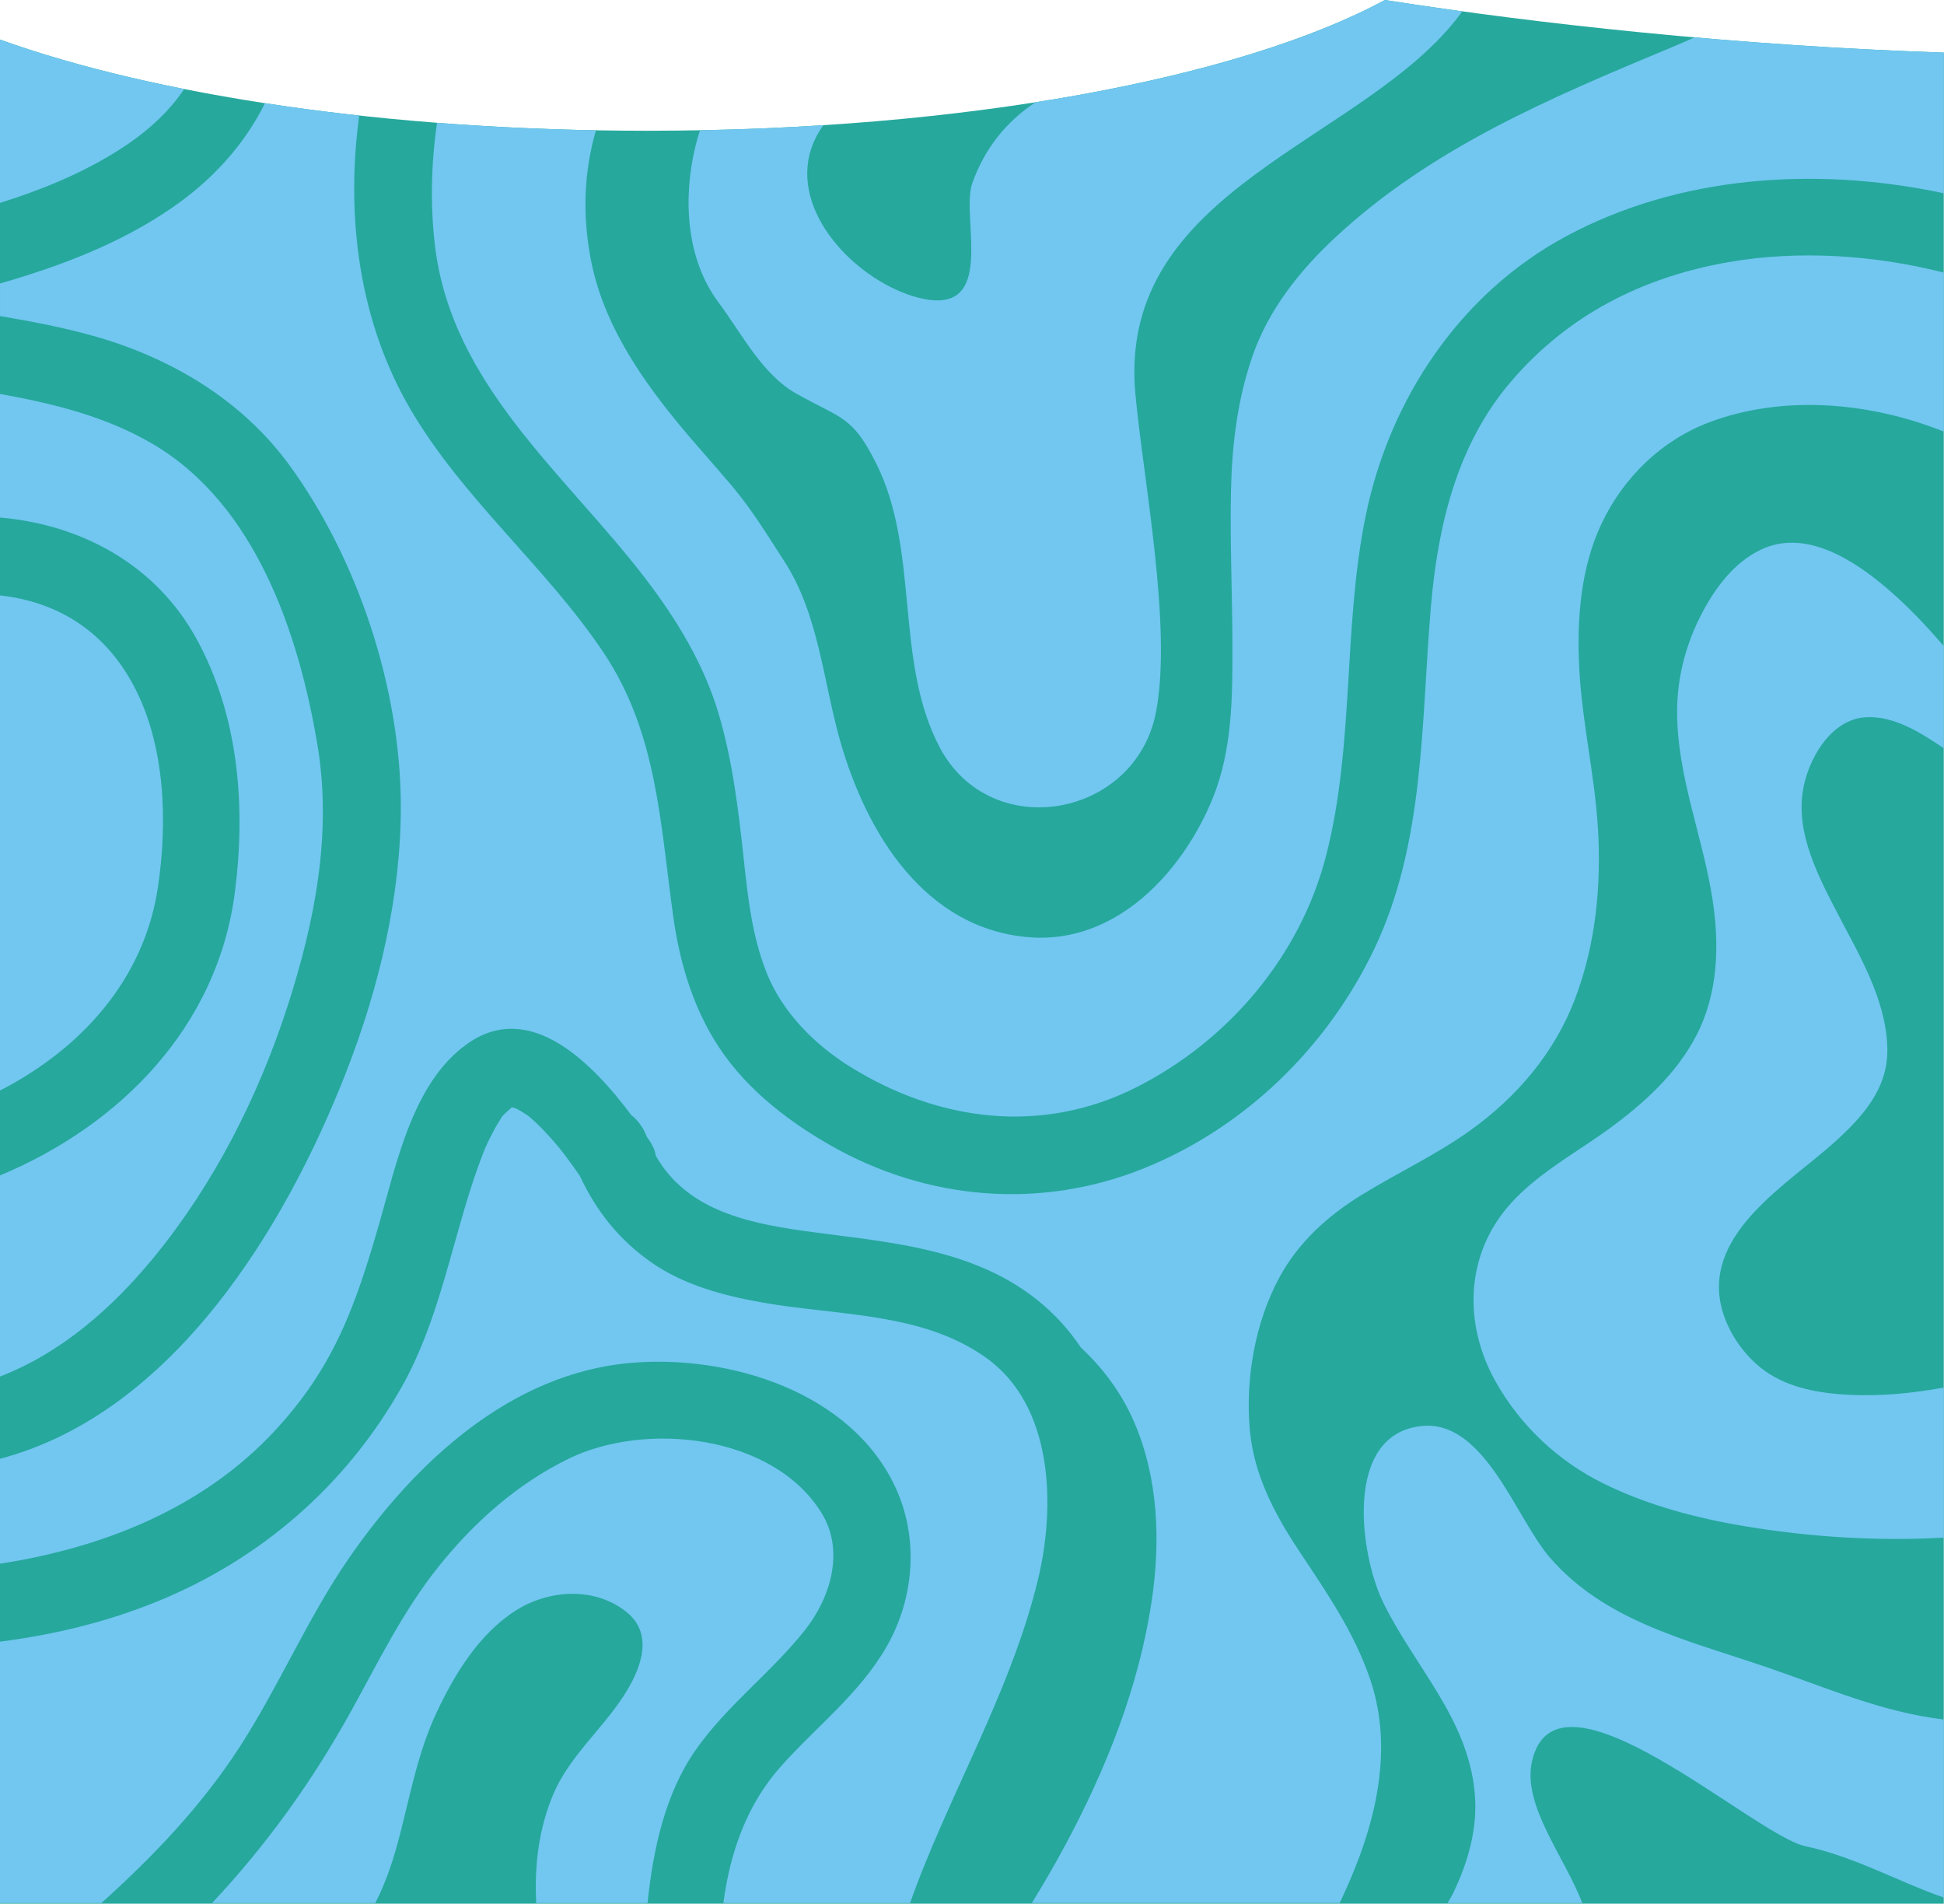 <?xml version="1.0" encoding="UTF-8" standalone="no"?><!DOCTYPE svg PUBLIC "-//W3C//DTD SVG 1.1//EN" 
  "http://www.w3.org/Graphics/SVG/1.1/DTD/svg11.dtd">
<svg xmlns:xlink="http://www.w3.org/1999/xlink" xmlns:serif="http://www.serif.com/" width="100%" height="100%" viewBox="0 0 6648 6509"
     version="1.1" xmlns="http://www.w3.org/2000/svg" xml:space="preserve"
     style="fill-rule:evenodd;clip-rule:evenodd;stroke-linejoin:round;stroke-miterlimit:2;"><path d="M0,135.305c529.629,190.564 1324.6,311.725 2213.37,311.725c1084.29,0 2029,-180.345 2522.58,-447.03c275.079,42.845 567.024,80.107 870.549,110.178c360.369,35.702 710.047,58.6 1039.71,69.563l1.082,0.064l0,6328.84l-6647.29,0l0,-6373.34Z" style="fill:#26a89d;"/>
  <path 
    d="M0,135.305c181.231,65.208 393.532,122.29 630.03,169.172c-58.935,87.051 -138.347,155.021 -229.518,212.193c-123.738,77.601 -259.836,132.905 -400.512,177.158l0,-558.523Zm0,833.98c208.096,-59.811 410.598,-136.688 588.025,-258.752c134.976,-92.826 245.923,-212.171 318.106,-357.697c103.939,15.952 211.506,30.061 322.229,42.184c-47.314,349.872 1.159,706.851 175.066,1003.82c180.097,307.531 462.448,537.245 660.123,831.637c185.398,276.104 194.378,589.645 239.495,907.937c20.583,145.115 61.567,286.719 137.269,413.136c93.934,157.011 241.623,273.906 398.293,363.569c331.063,189.349 720.383,222.195 1075.05,78.638c344.74,-139.566 625.795,-413.945 785.804,-748.889c173.927,-364.139 160.273,-777.151 193.822,-1170.08c23.594,-276.668 88.709,-553.224 272.932,-769.04c196.152,-229.777 452.542,-359.103 748.235,-410.077c236.026,-40.683 494.407,-24.303 732.846,36.223l0,543.648c-254.691,-101.622 -550.225,-126.282 -801.189,-32.031c-163.883,61.512 -294.878,189.314 -369.231,346.93c-72.147,152.962 -84.584,327.161 -76.251,493.785c9.154,182.531 52.197,360.883 63.64,543.123c12.514,198.844 -6.983,401.604 -78.338,588.602c-70.43,184.486 -198.475,334.541 -357.712,448.688c-117.542,84.265 -249.018,145.213 -371.853,220.818c-115.594,71.152 -215.163,160.926 -280.702,281.196c-84.084,154.374 -117.424,349.594 -101.391,523.652c14.052,152.198 83.792,284.891 166.874,410.155c93.99,141.755 189.6,278.927 244.692,441.677c86.907,256.522 9.056,527.361 -104.598,764.317l-1052.66,-0c40.004,-64.803 78.123,-130.641 113.988,-197.35c139.808,-259.854 252.119,-541.773 295.858,-834.898c30.461,-204.144 23.129,-418.139 -58.923,-609.978c-42.71,-99.763 -106.1,-185.258 -183.026,-256.85c-41.381,-61.567 -91.888,-117.521 -152.524,-165.427c-229.742,-181.517 -530.561,-196.325 -799.062,-234.048c-208.617,-29.32 -400.359,-78.637 -501.979,-255.785c-2.782,-16.98 -9.766,-34.613 -21.89,-52.399c-3.054,-4.529 -6.316,-9.19 -9.551,-13.898l-0.584,-1.441c-11.053,-28.985 -28.895,-53.908 -51.6,-71.319c-133.742,-178.623 -346.401,-396.839 -561.626,-244.086c-186.636,132.504 -241.359,409.012 -301.111,615.514c-80.689,278.921 -153.609,489.952 -360.007,710.749c-243.967,260.947 -580.845,394.69 -927.629,449.628c-2.963,0.46 -5.935,0.823 -8.904,1.221l0,-358.494c592.186,-156.548 977.384,-791.9 1184.9,-1325.01c111.908,-287.533 186.879,-600.976 185.745,-910.81c-1.467,-398.669 -146.138,-838.238 -379.699,-1159.63c-163.215,-224.581 -406.473,-368.876 -670.237,-443.229c-105.399,-29.696 -212.839,-49.892 -320.713,-68.348l0,-111.28Zm0,4643.44c183.257,-23.22 363.544,-66.71 534.978,-136.217c358.171,-145.283 650.934,-399.775 840.443,-737.627c118.217,-210.781 163.431,-455.972 237.081,-683.997c8.66,-26.78 17.877,-53.38 27.483,-79.826c4.591,-12.674 9.488,-25.194 14.385,-37.708c1.329,-3.34 2.233,-5.732 3.005,-7.785c0.925,-1.961 2.017,-4.438 3.582,-8.02c9.613,-21.883 20.409,-43.162 31.893,-64.092c5.294,-9.67 11.082,-19.046 16.959,-28.373c3.548,-5.67 5.662,-9.189 6.887,-11.324l2.393,-2.825c5.022,-6.086 24.151,-22.245 29.319,-27.426l3.005,-1.129l1.37,-0.096l2.052,0.528c2.602,0.598 8.48,2.866 12.883,4.612c10.935,5.668 21.501,12.187 31.81,18.948c12.673,8.333 5.571,3.311 26.21,21.668c20.471,18.224 39.106,38.362 57.519,58.597c36.88,40.594 68.836,84.974 99.846,130.063c56.476,120.763 135.635,220.818 249.289,298.752c110.628,75.828 247.64,111.644 378.009,134.362c258.749,45.145 541.565,32.443 760.067,186.963c232.059,164.079 240.169,507.919 178.914,760.854c-81.886,338.221 -255.472,649.161 -385.785,969.775c-18.183,44.665 -35.33,89.691 -51.426,135.058l-638.413,0c22.613,-173.468 80.932,-336.503 194.44,-464.667c122.955,-138.787 271.451,-250.025 364.786,-413.819c93.704,-164.349 109.397,-369.022 29.939,-541.301c-151.766,-329.025 -570.092,-456.097 -906.018,-426.951c-411.704,35.761 -737.529,341.003 -962.277,665.652c-142.152,205.349 -239.828,438.625 -375.672,648.424c-130.257,201.09 -294.878,373.022 -472.207,532.662l-346.749,0l0,-893.735Zm-0,-4265.89c184.952,33.389 366.246,77.97 527.605,174.201c347.827,207.532 494.814,647.846 558.058,1026.01c50.653,303.155 -9.238,605.442 -102.761,894.429c-99.54,307.419 -251.807,607.897 -457.384,858.166c-142.941,174.001 -317.286,326.641 -525.518,406.578l0,-687.403c410.213,-171.238 744.976,-508.26 803.584,-970.953c37.11,-292.979 12.736,-600.128 -131.225,-863.098c-139.166,-254.203 -393.501,-391.224 -672.359,-415.326l-0,-422.602Zm0,688.821c201.363,22.542 361.818,125.311 460.111,314.29c105.48,202.816 113.041,462.316 79.882,683.913c-47.547,318.004 -265.78,553.727 -539.993,694.69l0,-1692.89Zm6647.29,-1374.86c-6.694,-1.462 -13.39,-2.91 -20.13,-4.281c-423.813,-86.143 -884.501,-56.031 -1269.7,150.381c-364.723,195.408 -606.186,558.364 -687.543,958.472c-77.935,383.095 -37.318,780.754 -135.155,1160.55c-88.34,343.007 -333.435,631.507 -647.164,790.687c-324.01,164.377 -678.083,118.182 -979.542,-69.004c-122.87,-76.25 -232.184,-186.775 -285.598,-319.724c-51.482,-128.102 -65.38,-264.411 -79.925,-398.544c-17.696,-163.924 -37.583,-327.633 -84.202,-486.251c-50.326,-171.193 -143.745,-324.83 -251.5,-465.46c-275.736,-359.853 -664.436,-662.585 -719.868,-1141.71c-15.631,-135.071 -12.604,-275.888 7.48,-416.105c175.3,13.554 357.03,22.268 543.53,25.639c-40.791,140.849 -46.159,284.751 -19.086,433.537c38.87,213.368 158.798,394.85 293.18,559.741c62.208,76.287 128.839,148.858 192.209,224.122c67.466,80.105 120.539,167.89 177.391,255.361c118.37,182.129 133.36,411.245 191.651,615.675c90.025,315.467 289.356,641.787 646.121,670.57c297.967,24.033 526.018,-224.107 628.286,-476.637c66.609,-164.419 67.159,-345.866 66.881,-520.399c-0.299,-176.988 -8.876,-353.899 -4.959,-530.901c3.457,-156.336 21.917,-309.076 73.009,-457.488c54.856,-159.536 161.505,-293.39 283.485,-406.988c330.048,-307.246 738.809,-478.565 1149.62,-649.849c26.665,-11.12 53.131,-22.591 79.403,-34.399c293.807,25.755 579.232,42.908 851.047,51.947l1.08,0.064l0,480.996Zm0,5826.76c-152.589,-52.647 -305.738,-140.019 -473.137,-175.416c-176.508,-37.277 -852.018,-661.64 -935.093,-290.03c-33.647,150.542 109.737,322.696 172.028,484.387l-460.966,-0c7.247,-11.491 13.557,-22.106 18.037,-31.323c50.896,-104.868 86.707,-223.273 74.867,-347.43c-24.311,-254.68 -204.82,-428.329 -312.783,-648.792c-80.043,-163.396 -137.352,-576.373 131.961,-603.494c214.801,-21.634 321.291,314.404 437.24,448.849c185.6,215.19 460.396,280.583 723.98,369.62c222.215,75.079 406.714,158.893 623.866,185.07l0,608.559Zm0,-1230.43c-226.208,12.76 -455.574,-1.904 -675.78,-38.261c-167.527,-27.649 -335.069,-71.459 -487.871,-146.75c-154.861,-76.322 -284.167,-197.627 -368.946,-348.412c-85.593,-152.114 -103.901,-333.81 -26.912,-492.985c84.981,-175.735 261.231,-259.973 411.801,-369.314c119.816,-86.998 232.893,-188.68 301.882,-321.776c74.415,-143.537 78.999,-308.067 54.855,-464.82c-33.43,-217.006 -121.368,-420.622 -120.999,-643.38c0.208,-119.045 31.343,-233.958 87.019,-338.763c45.897,-86.352 109.314,-170.29 199.366,-213.327c152.816,-73.045 318.813,36.192 431.89,132.693c70.061,59.81 133.523,126.918 193.695,197.019l0,349.193c-79.893,-53.991 -169.554,-110.841 -265.141,-106.142c-123.357,6.038 -201.812,148.253 -217.554,256.467c-21.118,145.06 54.152,288.583 118.69,412.977c74.777,144.205 166.602,294.357 170.95,461.488c3.617,139.029 -85.559,236.364 -182.684,323.885c-154.89,139.523 -438.437,304.206 -387.011,552.034c18.391,88.243 77.789,175.27 150.361,227.62c83.415,60.177 191.991,77.817 292.297,82.464c106.507,4.926 213.961,-5.548 320.092,-25.043l0,513.133Zm-1646.52,-5218.34c-1.788,2.471 -3.619,4.971 -5.494,7.501c-327.021,441.225 -1176.95,592.97 -1112.61,1299.81c26.378,289.516 126.968,795.522 70.555,1088.43c-69.782,362.261 -565.619,450.714 -739.797,120.422c-156.015,-295.921 -66.52,-673.116 -218.153,-972.766c-80.843,-159.821 -114.559,-148.309 -271.43,-236.087c-117.424,-65.713 -184.918,-202.454 -266.95,-312.427c-111.275,-149.193 -121.618,-356.961 -78.895,-532.926c4.637,-19.107 9.923,-37.537 15.799,-55.378c143.678,-2.673 284.514,-8.516 421.747,-17.301c-21.518,30.357 -37.851,63.18 -46.863,99.209c-54.632,218.473 176.328,441.016 372.751,490.703c273.502,69.184 142.271,-276.487 183.631,-391.907c43.806,-122.322 118.511,-211.813 215.964,-276.392c502.849,-78.704 919.251,-200.72 1194.93,-349.669c86.654,13.497 174.982,26.44 264.819,38.778Zm-2248.31,5534.79c-116.012,146.591 -267.624,257.19 -375.22,412.08c-102.698,147.786 -144.232,338.923 -162.693,520.808l-380.882,-0c-6.288,-126.459 7.923,-252.53 58.556,-372.375c53.254,-126.028 165.538,-221.04 239.731,-334.757c57.282,-87.763 108.221,-210.292 9.648,-288.659c-109.926,-87.374 -267.688,-75.368 -380.117,-2.942c-123.831,79.736 -207.358,216.943 -268.522,347.375c-62.201,132.602 -87.972,271.45 -123.998,412.288c-21.007,82.157 -46.716,164.141 -85.614,239.07l-558.1,-0c185.259,-197.557 341.769,-414.5 475.845,-656.93c94.122,-170.226 178.359,-344.063 301.111,-496.421c121.459,-150.778 266.839,-279.777 441.191,-365.308c263.437,-129.2 699.73,-83.652 865.881,184.613c79.987,129.096 31.538,289.487 -56.817,401.158Z" 
  style="fill:#71c7f0;"/></svg>